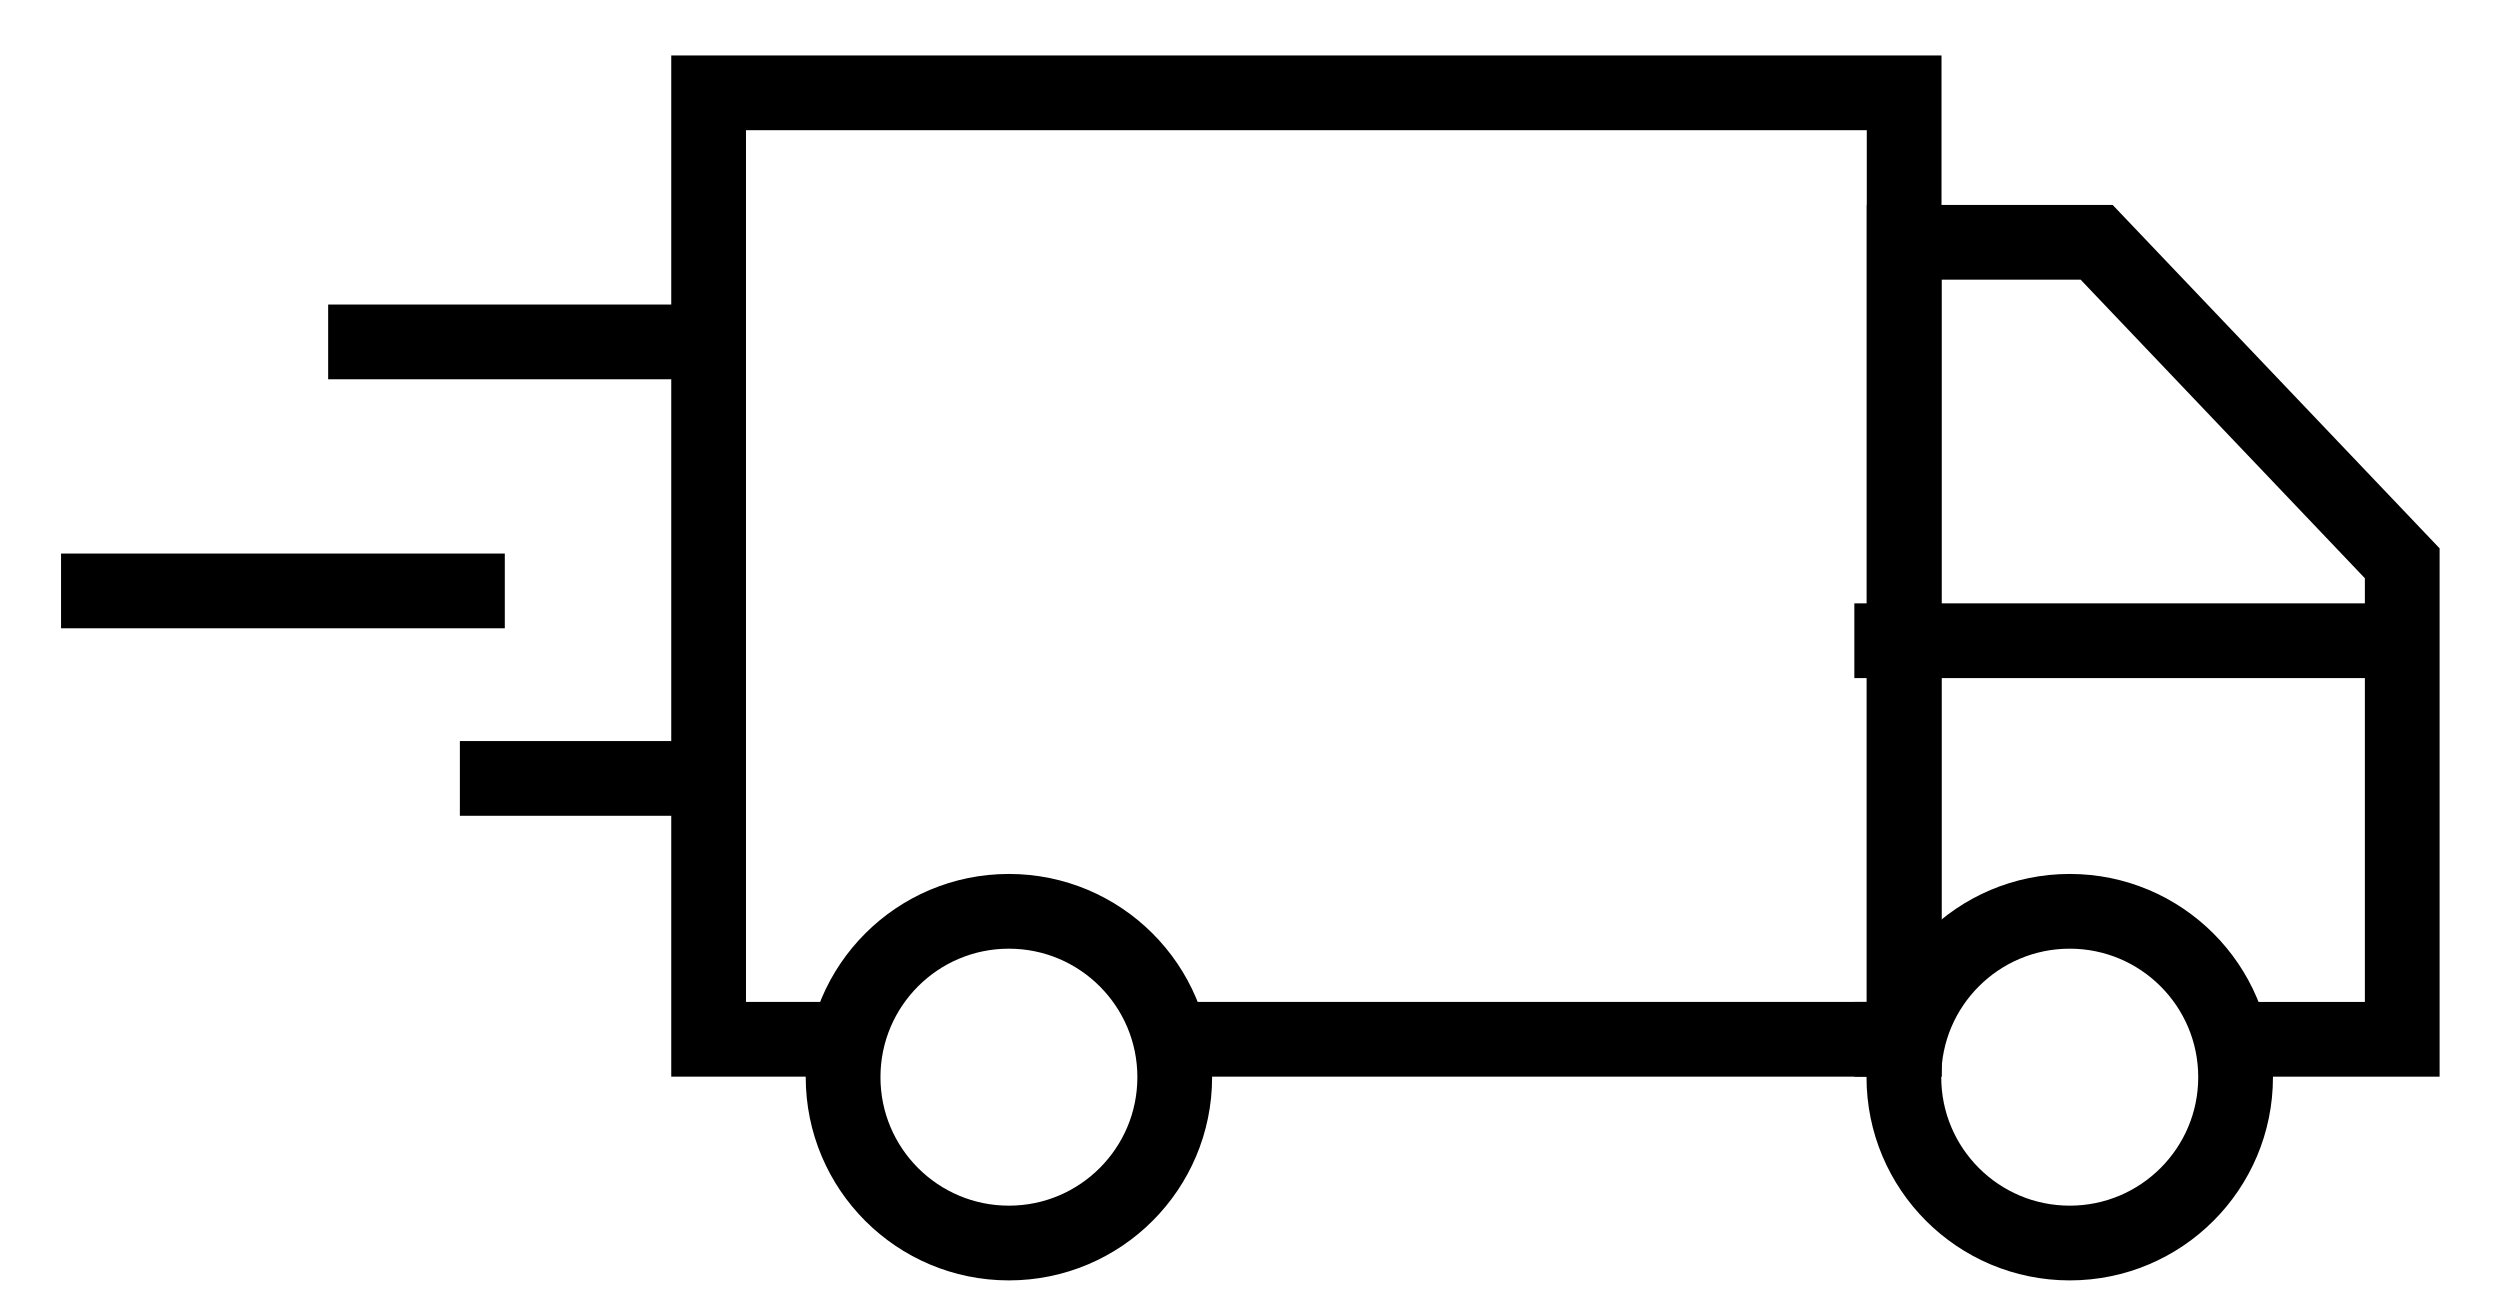 <svg width="38" height="20" viewBox="0 0 38 20" fill="none" xmlns="http://www.w3.org/2000/svg">
<path d="M12.63 15.797H10.771V1.411H28.943V15.797H17.737" stroke="black" stroke-width="1.136" stroke-miterlimit="10"/>
<path d="M28.186 15.797H28.943V3.683H31.869L36.514 8.562V15.797H33.486" stroke="black" stroke-width="1.136" stroke-miterlimit="10"/>
<path d="M31.46 18.894C32.852 18.894 33.981 17.765 33.981 16.373C33.981 14.981 32.852 13.852 31.46 13.852C30.068 13.852 28.939 14.981 28.939 16.373C28.939 17.765 30.068 18.894 31.46 18.894Z" stroke="black" stroke-width="1.136" stroke-miterlimit="10"/>
<path d="M36.514 9.739L28.186 9.739" stroke="black" stroke-width="1.136" stroke-miterlimit="10"/>
<path d="M4.988 5.197H10.428" stroke="black" stroke-width="1.136" stroke-miterlimit="10"/>
<path d="M0.928 8.982H7.673" stroke="black" stroke-width="1.136" stroke-miterlimit="10"/>
<path d="M6.99 11.832H10.98" stroke="black" stroke-width="1.136" stroke-miterlimit="10"/>
<path d="M15.335 18.894C16.727 18.894 17.856 17.765 17.856 16.373C17.856 14.981 16.727 13.852 15.335 13.852C13.943 13.852 12.815 14.981 12.815 16.373C12.815 17.765 13.943 18.894 15.335 18.894Z" stroke="black" stroke-width="1.136" stroke-miterlimit="10"/>
</svg>
